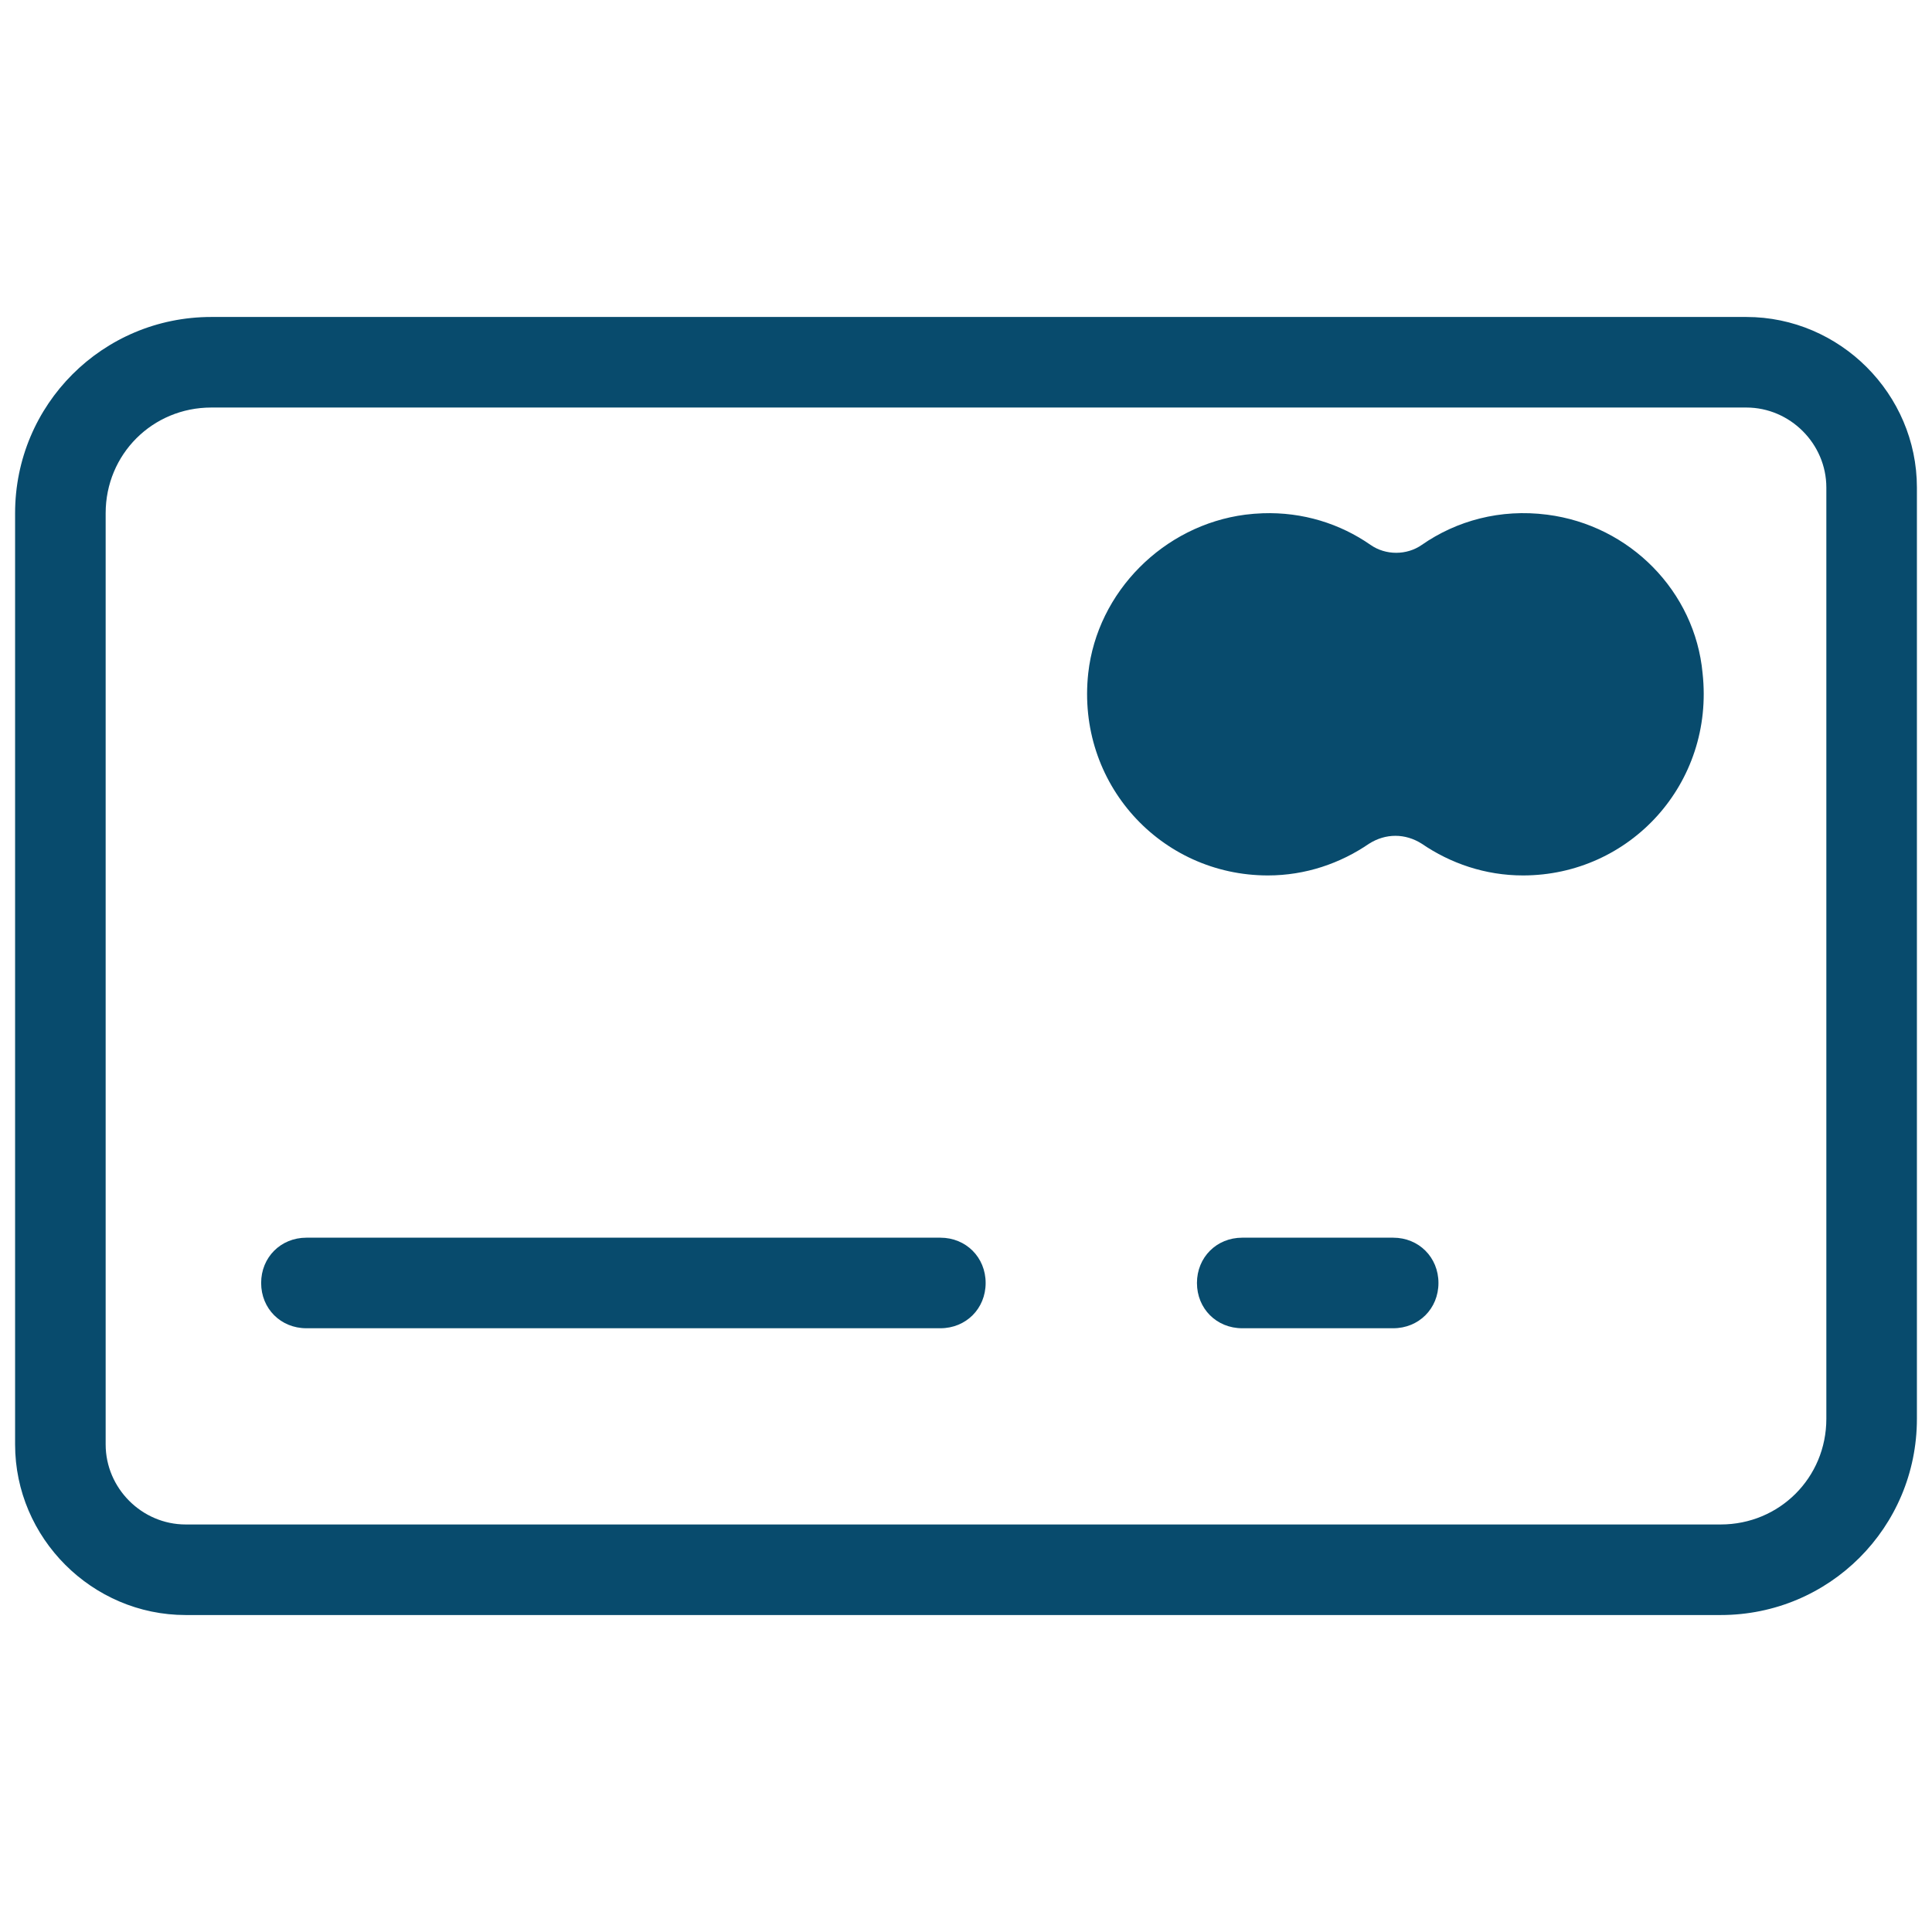 <svg width="48" height="48" viewBox="0 0 48 48" fill="none" xmlns="http://www.w3.org/2000/svg">
<path d="M5.25 7.875C2.55 7.875 0.375 10.05 0.375 12.75V35.887C0.375 38.212 2.288 40.125 4.613 40.125H42.75C45.45 40.125 47.625 37.95 47.625 35.25V12.113C47.625 9.788 45.712 7.875 43.387 7.875H5.25ZM5.25 10.125H43.387C44.475 10.125 45.375 11.025 45.375 12.113V35.25C45.375 36.712 44.212 37.875 42.75 37.875H4.613C3.525 37.875 2.625 36.975 2.625 35.887V12.75C2.625 11.287 3.788 10.125 5.25 10.125ZM31.37 12.752C31.227 12.757 31.083 12.769 30.938 12.787C28.913 13.05 27.262 14.7 27.037 16.725C26.737 19.462 28.837 21.75 31.5 21.75C32.438 21.75 33.3 21.45 34.012 20.963C34.425 20.7 34.912 20.7 35.325 20.963C36.037 21.45 36.9 21.75 37.838 21.75C40.5 21.75 42.6 19.462 42.3 16.725C42.113 14.7 40.5 13.05 38.438 12.787C37.275 12.637 36.187 12.937 35.325 13.537C34.95 13.8 34.425 13.8 34.05 13.537C33.296 13.012 32.368 12.717 31.37 12.752ZM7.613 30.75C6.975 30.75 6.488 31.238 6.488 31.875C6.488 32.513 6.975 33 7.613 33H23.363C24 33 24.488 32.513 24.488 31.875C24.488 31.238 24 30.75 23.363 30.75H7.613ZM30.863 30.75C30.225 30.75 29.738 31.238 29.738 31.875C29.738 32.513 30.225 33 30.863 33H34.613C35.25 33 35.738 32.513 35.738 31.875C35.738 31.238 35.25 30.75 34.613 30.75H30.863Z" fill="#084B6D"/>
</svg>
